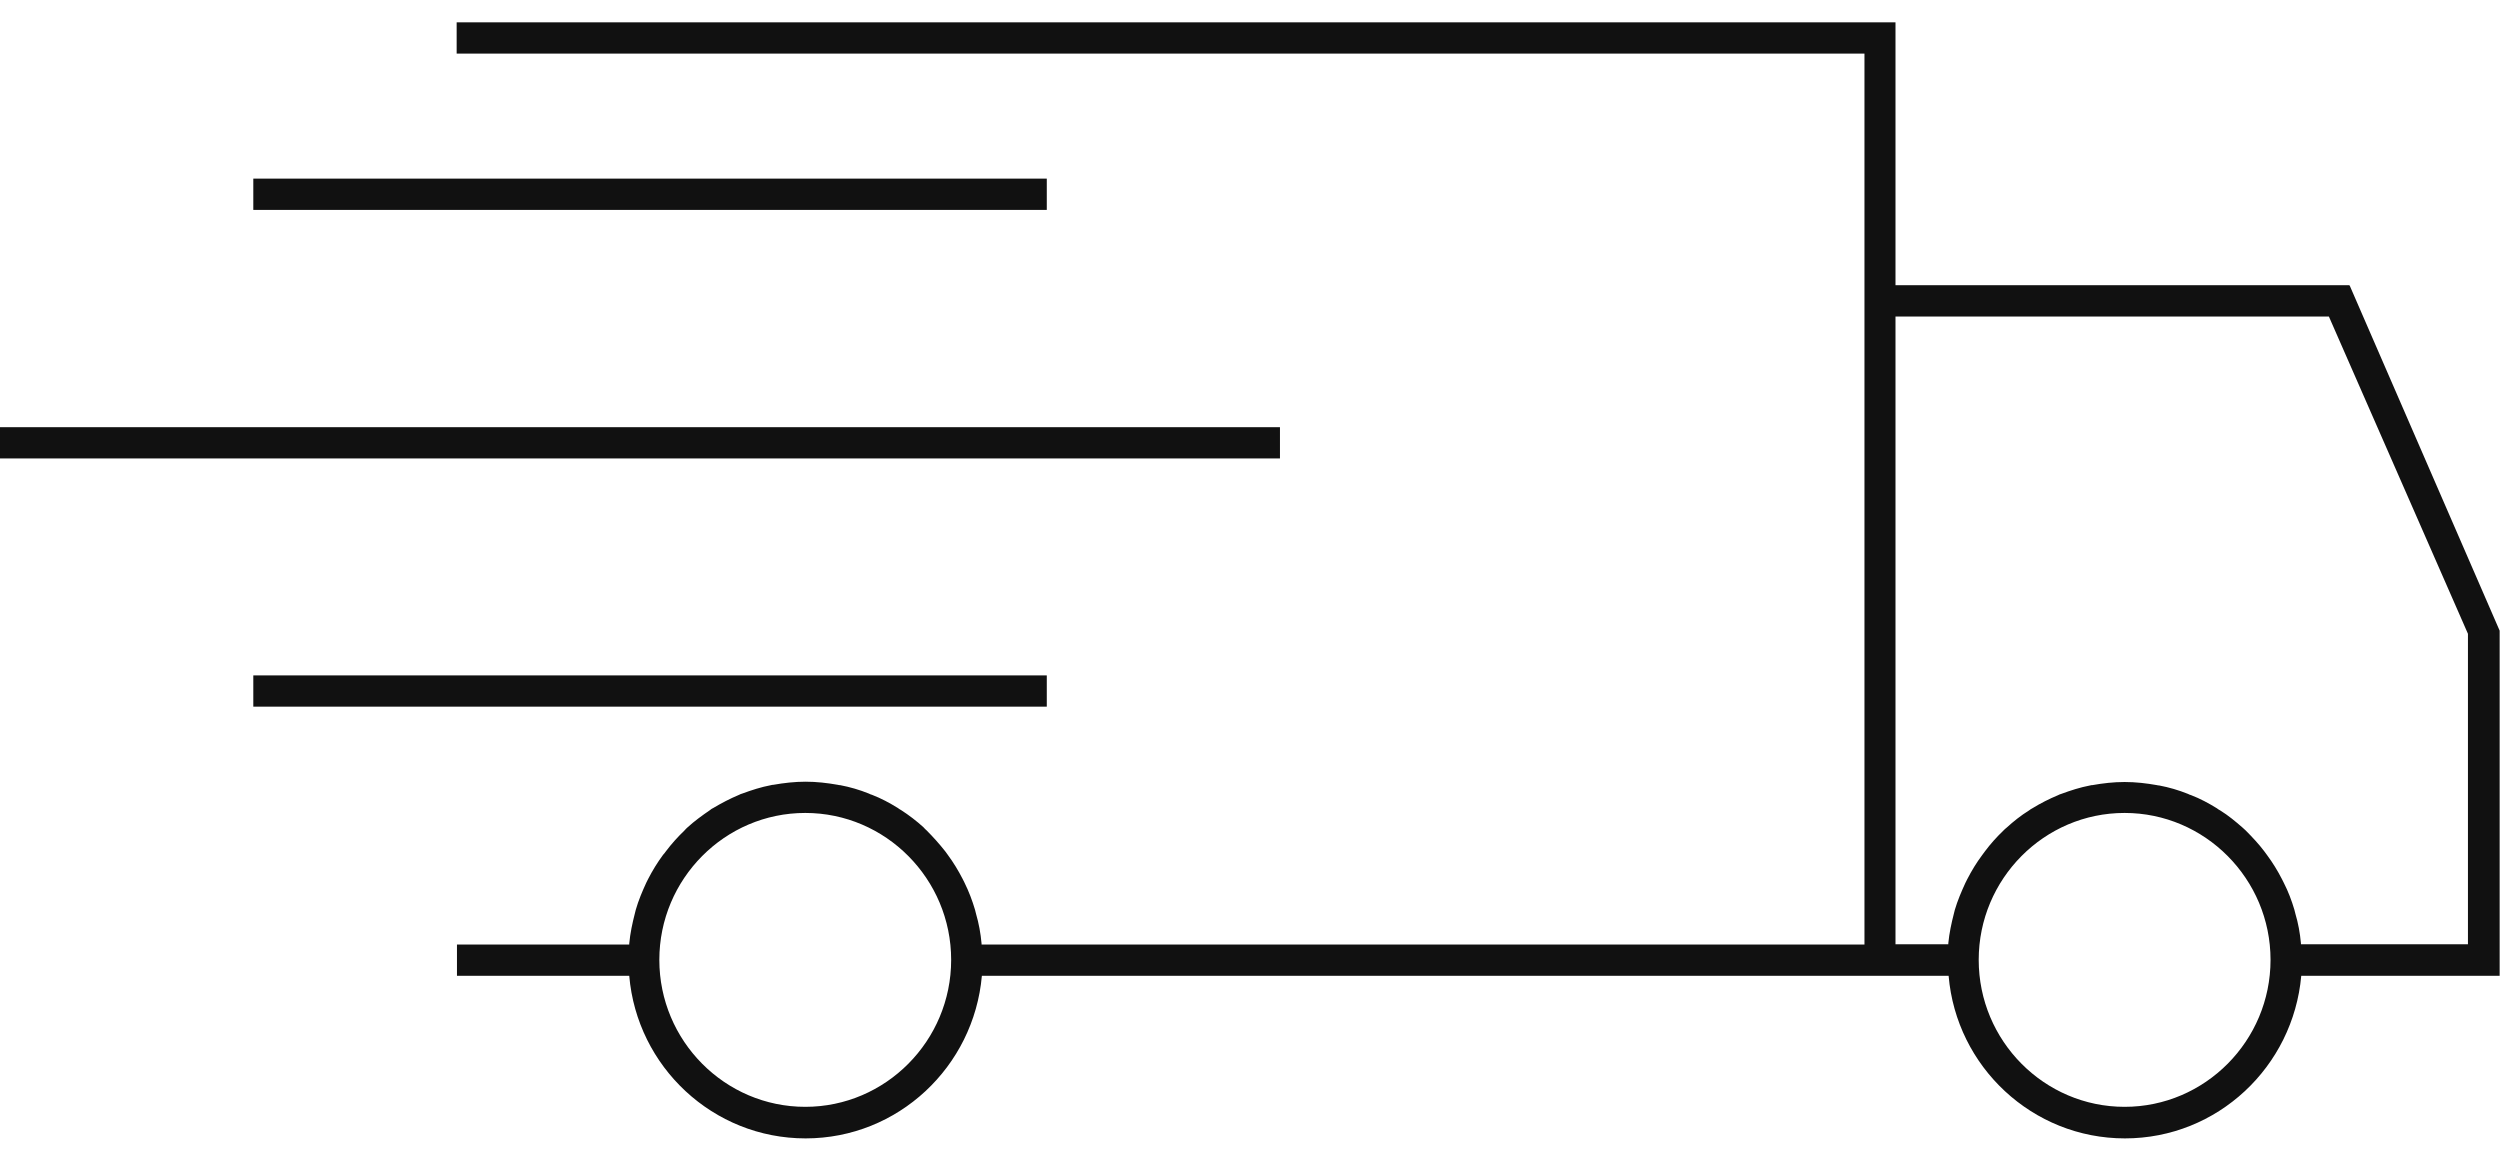 <svg width="56" height="26" viewBox="0 0 56 26" fill="none" xmlns="http://www.w3.org/2000/svg">
<g id="FREE DELIVERY">
<path id="Vector" d="M52.619 6.389H42.459V0.5H10.229V1.2H41.764V21.158H21.987C21.987 21.158 21.987 21.144 21.987 21.137C21.967 20.906 21.925 20.682 21.862 20.465C21.855 20.437 21.848 20.409 21.841 20.381C21.779 20.171 21.702 19.968 21.605 19.772C21.591 19.744 21.577 19.716 21.563 19.688C21.466 19.499 21.355 19.317 21.23 19.148C21.209 19.12 21.188 19.092 21.174 19.071C21.042 18.903 20.903 18.749 20.757 18.602C20.736 18.581 20.708 18.56 20.687 18.532C20.534 18.392 20.36 18.259 20.186 18.147C20.159 18.133 20.138 18.119 20.11 18.098C19.929 17.986 19.734 17.881 19.533 17.804C19.512 17.797 19.484 17.79 19.463 17.776C19.255 17.692 19.039 17.629 18.817 17.587C18.803 17.587 18.789 17.587 18.768 17.58C18.531 17.538 18.288 17.51 18.045 17.51C17.801 17.51 17.558 17.538 17.321 17.58C17.308 17.58 17.294 17.58 17.273 17.587C17.05 17.629 16.835 17.699 16.626 17.776C16.605 17.783 16.577 17.79 16.556 17.804C16.355 17.888 16.167 17.986 15.979 18.098C15.951 18.112 15.924 18.126 15.903 18.147C15.729 18.266 15.555 18.392 15.402 18.532C15.381 18.553 15.354 18.574 15.333 18.602C15.18 18.749 15.041 18.903 14.915 19.071C14.895 19.099 14.874 19.127 14.853 19.148C14.728 19.317 14.616 19.499 14.519 19.688C14.505 19.716 14.491 19.744 14.477 19.772C14.387 19.968 14.303 20.164 14.241 20.381C14.234 20.409 14.227 20.437 14.22 20.465C14.164 20.682 14.116 20.906 14.095 21.137C14.095 21.137 14.095 21.151 14.095 21.158H10.236V21.858H14.095C14.269 23.896 15.972 25.5 18.045 25.5C20.117 25.5 21.814 23.896 21.994 21.858H43.649C43.822 23.896 45.526 25.5 47.598 25.5C49.671 25.5 51.367 23.896 51.548 21.858H55.992V14.127L52.633 6.396L52.619 6.389ZM18.038 24.793C16.237 24.793 14.769 23.315 14.769 21.501C14.769 19.688 16.237 18.21 18.038 18.21C19.839 18.21 21.306 19.688 21.306 21.501C21.306 23.315 19.839 24.793 18.038 24.793ZM47.591 24.793C45.79 24.793 44.323 23.315 44.323 21.501C44.323 19.688 45.79 18.21 47.591 18.21C49.392 18.21 50.86 19.688 50.86 21.501C50.86 23.315 49.392 24.793 47.591 24.793ZM55.282 21.151H51.541C51.541 21.151 51.541 21.137 51.541 21.13C51.52 20.899 51.479 20.675 51.416 20.465C51.409 20.437 51.402 20.409 51.395 20.381C51.333 20.171 51.256 19.968 51.159 19.779C51.145 19.751 51.131 19.723 51.117 19.695C51.02 19.506 50.908 19.323 50.783 19.155C50.762 19.127 50.742 19.099 50.721 19.071C50.595 18.903 50.449 18.749 50.303 18.602C50.282 18.581 50.255 18.56 50.234 18.539C50.074 18.399 49.914 18.266 49.733 18.154C49.705 18.14 49.684 18.126 49.657 18.105C49.476 17.993 49.281 17.888 49.08 17.811C49.059 17.804 49.031 17.797 49.01 17.783C48.801 17.699 48.586 17.636 48.363 17.594C48.349 17.594 48.336 17.594 48.315 17.587C48.078 17.545 47.842 17.517 47.591 17.517C47.341 17.517 47.105 17.545 46.868 17.587C46.854 17.587 46.84 17.587 46.819 17.594C46.597 17.636 46.381 17.706 46.173 17.783C46.152 17.79 46.124 17.797 46.103 17.811C45.902 17.895 45.707 17.993 45.526 18.105C45.498 18.119 45.477 18.133 45.45 18.154C45.269 18.266 45.102 18.399 44.949 18.539C44.921 18.56 44.9 18.581 44.879 18.602C44.726 18.749 44.587 18.903 44.462 19.071C44.441 19.099 44.42 19.127 44.4 19.155C44.274 19.323 44.163 19.506 44.066 19.695C44.052 19.723 44.038 19.751 44.024 19.779C43.934 19.975 43.85 20.171 43.788 20.381C43.781 20.409 43.774 20.437 43.767 20.465C43.711 20.682 43.663 20.906 43.642 21.13C43.642 21.13 43.642 21.144 43.642 21.151H42.459V7.09H52.167L55.282 14.197V21.158V21.151Z" fill="#111111"/>
<path id="Vector_2" d="M23.448 4.001H5.674V4.702H23.448V4.001Z" fill="#111111"/>
<path id="Vector_3" d="M28.671 9.569H0V10.269H28.671V9.569Z" fill="#111111"/>
<path id="Vector_4" d="M23.448 15.129H5.674V15.829H23.448V15.129Z" fill="#111111"/>
</g>
</svg>

